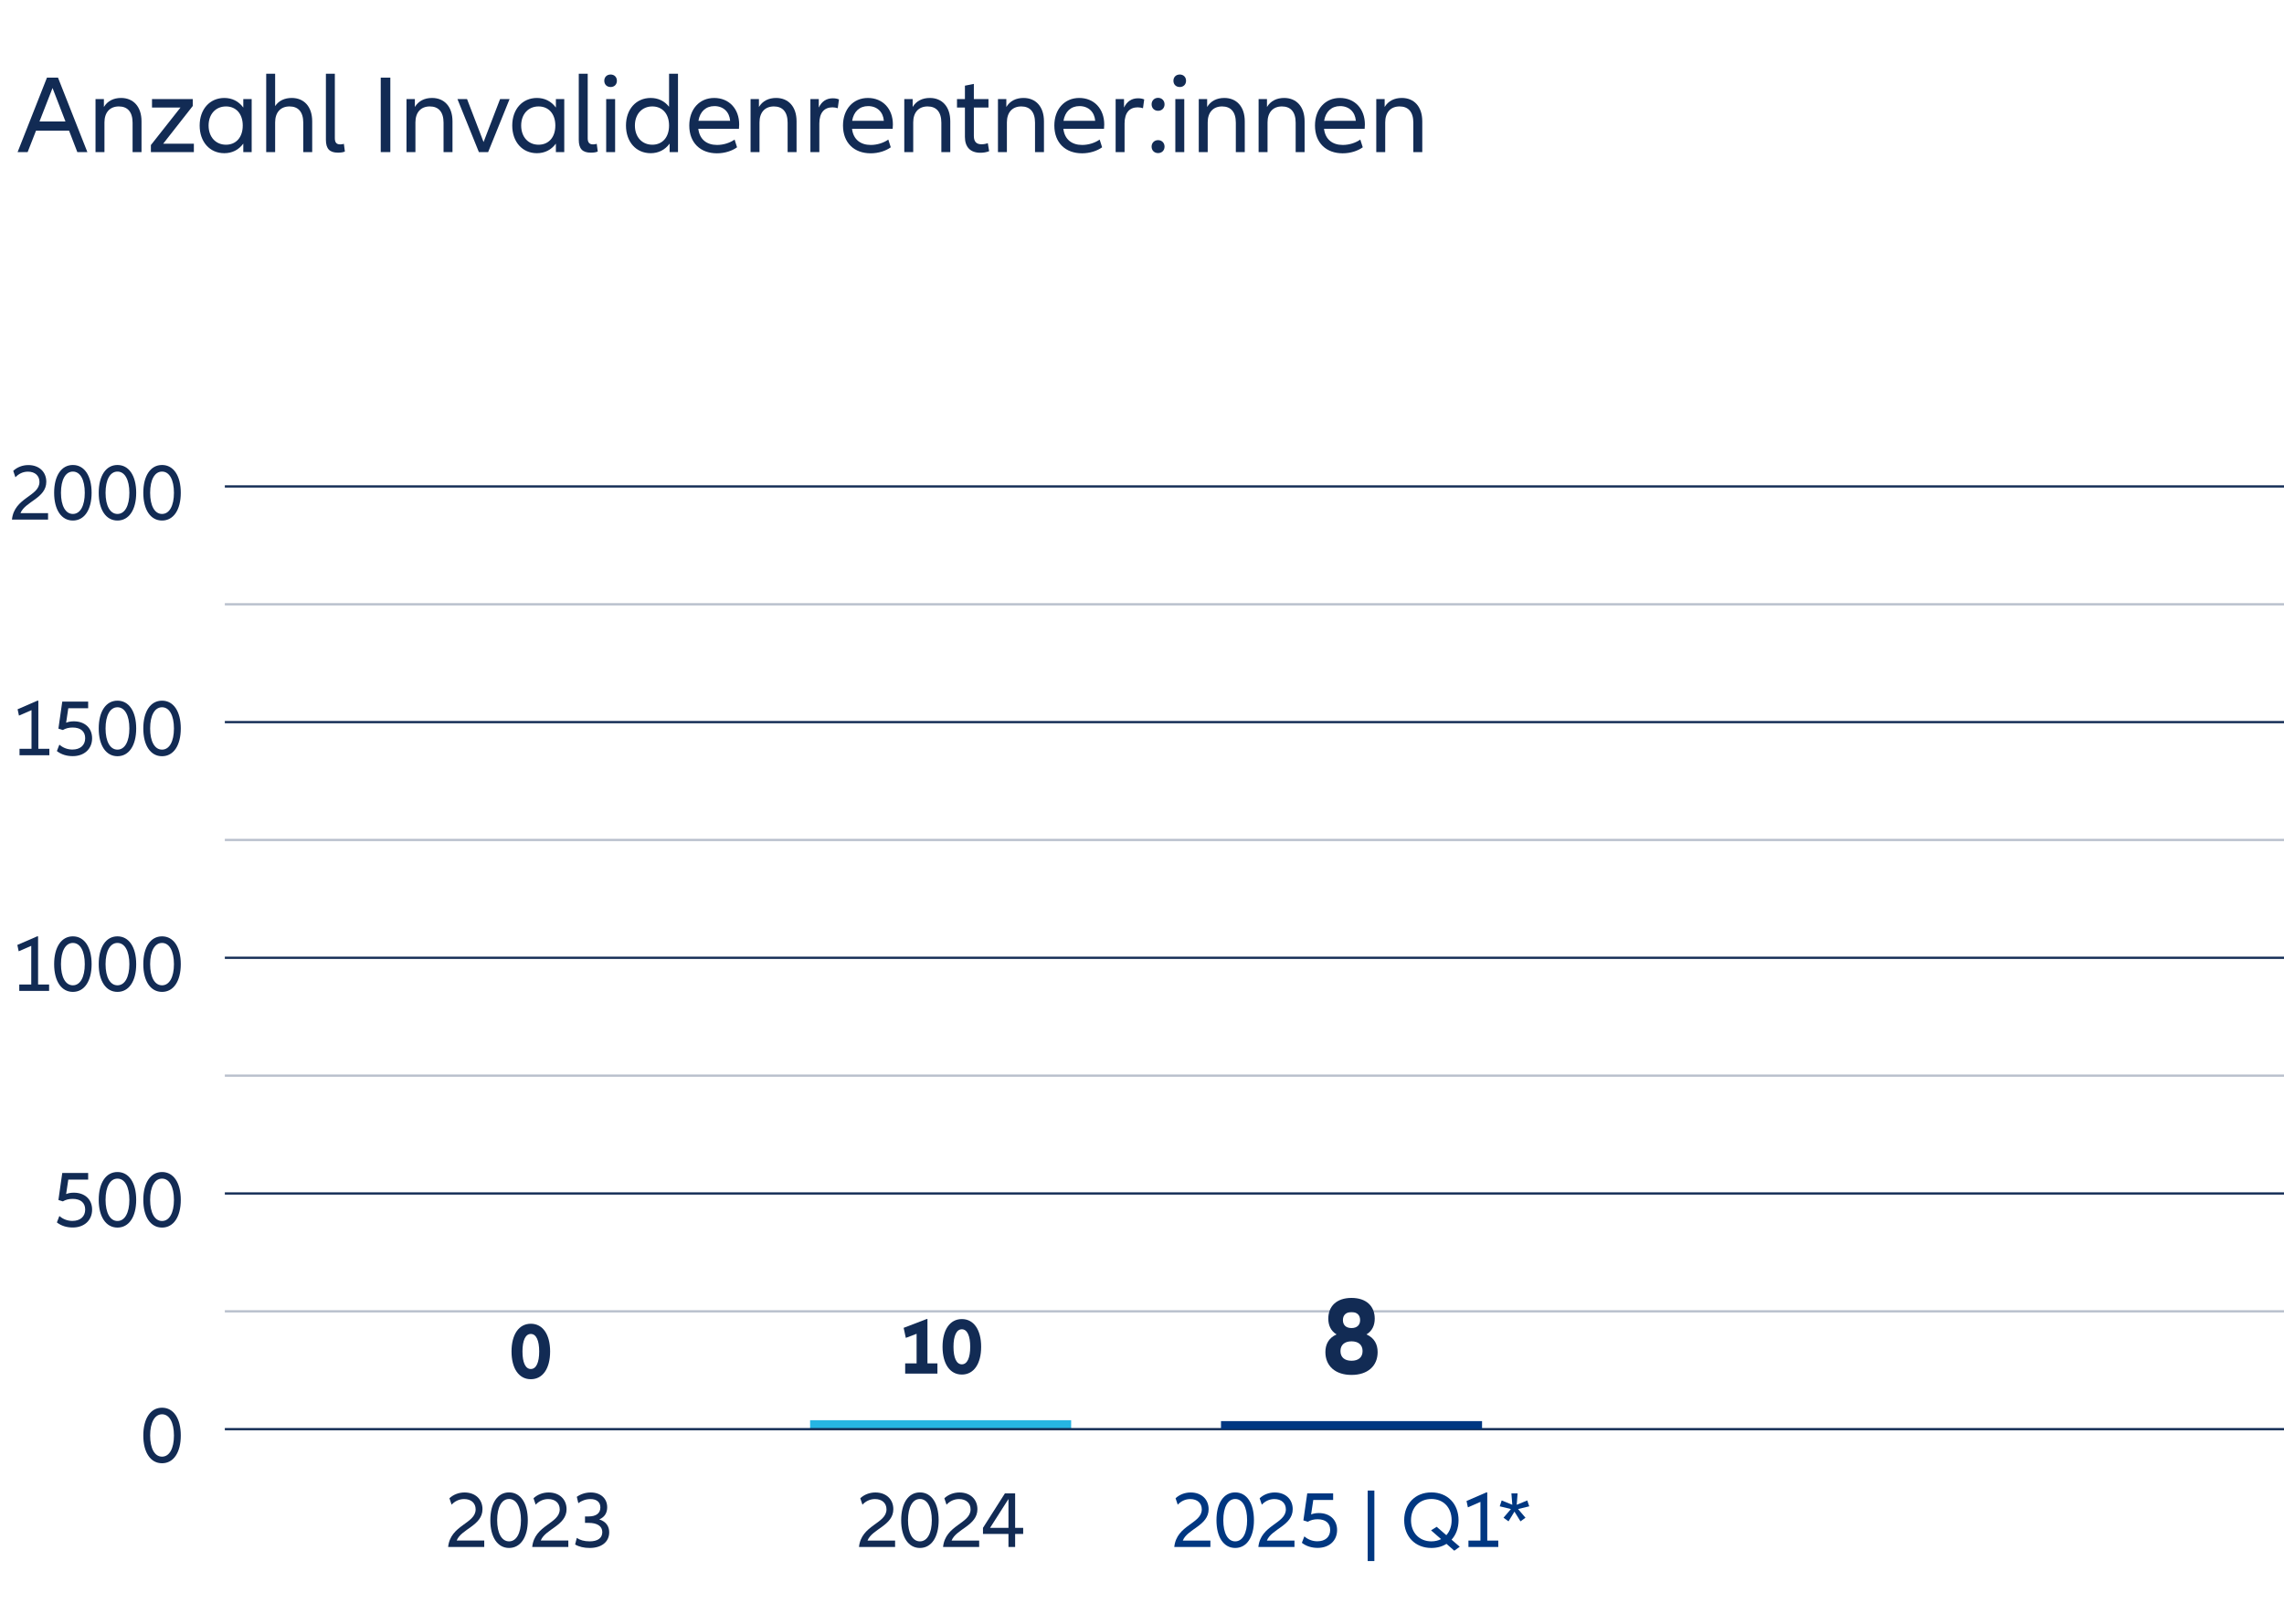 <?xml version="1.0" encoding="UTF-8"?>
<svg id="Ebene_3" xmlns="http://www.w3.org/2000/svg" version="1.1" viewBox="0 0 511.411 363.716">
  <!-- Generator: Adobe Illustrator 29.5.0, SVG Export Plug-In . SVG Version: 2.1.0 Build 137)  -->
  <defs>
    <style>
      .st0, .st1 {
        fill: #122b54;
      }

      .st2 {
        fill: #26b5e3;
      }

      .st1 {
        opacity: .3;
      }

      .st3 {
        fill: #003781;
      }
    </style>
  </defs>
  <rect class="st2" x="181.39" y="318.076" width="58.45" height="2"/>
  <g>
    <path class="st0" d="M108.428,345.026v1.44h-8.085c.505-4.97,6.158-5.186,6.158-8.427,0-1.386-.99-2.305-2.574-2.305-1.17,0-2.125.522-2.809,1.261l-.486-1.44c.863-.811,2.07-1.297,3.385-1.297,2.395,0,4.016,1.513,4.016,3.745,0,3.674-4.771,4.43-5.78,7.022h6.176Z"/>
    <path class="st0" d="M109.79,340.471c0-3.816,1.62-6.229,4.195-6.229,2.574,0,4.195,2.413,4.195,6.229,0,3.8-1.621,6.212-4.195,6.212-2.575,0-4.195-2.412-4.195-6.212ZM116.649,340.471c0-2.917-1.008-4.753-2.664-4.753s-2.665,1.836-2.665,4.753c0,2.899,1.009,4.735,2.665,4.735s2.664-1.836,2.664-4.735Z"/>
    <path class="st0" d="M127.254,345.026v1.44h-8.085c.505-4.97,6.158-5.186,6.158-8.427,0-1.386-.99-2.305-2.574-2.305-1.17,0-2.125.522-2.809,1.261l-.486-1.44c.863-.811,2.07-1.297,3.385-1.297,2.395,0,4.016,1.513,4.016,3.745,0,3.674-4.771,4.43-5.78,7.022h6.176Z"/>
    <path class="st0" d="M136.408,343.172c0,2.143-1.71,3.511-4.356,3.511-1.279,0-2.396-.252-3.277-.774l.378-1.476c.702.485,1.638.773,2.881.773,1.8,0,2.827-.738,2.827-2.07,0-1.314-1.099-2.07-3.062-2.07h-.81v-1.44h.81c1.711,0,2.629-.738,2.629-2.017,0-1.171-.81-1.873-2.215-1.873-1.08,0-2.034.396-2.719.919l-.342-1.423c.864-.612,1.962-.973,3.114-.973,2.197,0,3.691,1.314,3.691,3.313,0,1.152-.486,2.16-1.764,2.719,1.602.522,2.214,1.639,2.214,2.881Z"/>
  </g>
  <g>
    <path class="st0" d="M200.421,345.027v1.44h-8.084c.504-4.97,6.158-5.186,6.158-8.427,0-1.386-.99-2.305-2.575-2.305-1.17,0-2.124.522-2.809,1.261l-.486-1.44c.864-.811,2.071-1.297,3.386-1.297,2.395,0,4.015,1.513,4.015,3.745,0,3.674-4.771,4.43-5.78,7.022h6.176Z"/>
    <path class="st0" d="M201.784,340.472c0-3.816,1.619-6.229,4.194-6.229s4.195,2.413,4.195,6.229c0,3.8-1.62,6.212-4.195,6.212s-4.194-2.412-4.194-6.212ZM208.644,340.472c0-2.917-1.008-4.753-2.665-4.753-1.656,0-2.665,1.836-2.665,4.753,0,2.899,1.009,4.735,2.665,4.735,1.657,0,2.665-1.836,2.665-4.735Z"/>
    <path class="st0" d="M219.247,345.027v1.44h-8.084c.504-4.97,6.158-5.186,6.158-8.427,0-1.386-.99-2.305-2.575-2.305-1.17,0-2.124.522-2.809,1.261l-.486-1.44c.864-.811,2.071-1.297,3.386-1.297,2.395,0,4.015,1.513,4.015,3.745,0,3.674-4.771,4.43-5.78,7.022h6.176Z"/>
    <path class="st0" d="M229.101,342.183v1.368h-1.801v2.917h-1.494v-2.917h-5.707v-1.368l4.915-7.725h2.286v7.725h1.801ZM225.806,342.183v-6.464l-4.123,6.464h4.123Z"/>
  </g>
  <g>
    <path class="st0" d="M15.462,29.262h-7.398l-1.875,4.799h-2.249l6.573-16.671h2.475l6.573,16.671h-2.249l-1.85-4.799ZM14.662,27.212l-2.899-7.499-2.925,7.499h5.824Z"/>
    <path class="st0" d="M31.687,27.162v6.898h-2v-6.573c0-2.475-1.174-3.649-3.074-3.649-1.999,0-3.224,1.325-3.224,3.574v6.648h-2v-11.872h1.875v1.774c.824-1.375,2.199-2.024,3.849-2.024,2.725,0,4.574,1.924,4.574,5.224Z"/>
    <path class="st0" d="M43.409,32.186v1.875h-9.623v-1.575l6.624-8.398h-6.374v-1.899h9.123v1.55l-6.624,8.448h6.874Z"/>
    <path class="st0" d="M44.706,28.112c0-3.649,2.274-6.173,5.523-6.173,1.725,0,3.199.725,4.249,2.149v-1.899h1.875v11.872h-1.875v-1.899c-1.05,1.424-2.524,2.149-4.249,2.149-3.249,0-5.523-2.524-5.523-6.199ZM54.354,28.112c0-2.649-1.524-4.274-3.749-4.274-2.324,0-3.899,1.75-3.899,4.274,0,2.55,1.575,4.299,3.899,4.299,2.225,0,3.749-1.625,3.749-4.299Z"/>
    <path class="st0" d="M69.905,27.162v6.898h-2v-6.573c0-2.475-1.174-3.649-3.074-3.649-1.999,0-3.224,1.325-3.224,3.574v6.648h-2v-17.546h2v7.249c.824-1.25,2.174-1.825,3.724-1.825,2.725,0,4.574,1.924,4.574,5.224Z"/>
    <path class="st0" d="M74.975,16.515v14.447c0,.975.399,1.375,1.199,1.375.3,0,.601-.05.825-.125l.225,1.725c-.375.175-.925.25-1.55.25-1.849,0-2.699-.85-2.699-2.875v-14.796h2Z"/>
    <path class="st0" d="M87.399,17.39v16.671h-2.149v-16.671h2.149Z"/>
    <path class="st0" d="M101.317,27.162v6.898h-2v-6.573c0-2.475-1.174-3.649-3.074-3.649-1.999,0-3.224,1.325-3.224,3.574v6.648h-2v-11.872h1.875v1.774c.824-1.375,2.199-2.024,3.849-2.024,2.725,0,4.574,1.924,4.574,5.224Z"/>
    <path class="st0" d="M114.1,22.189l-4.799,11.872h-2.074l-4.799-11.872h2.149l3.699,9.623,3.699-9.623h2.124Z"/>
    <path class="st0" d="M114.697,28.112c0-3.649,2.274-6.173,5.523-6.173,1.725,0,3.199.725,4.249,2.149v-1.899h1.875v11.872h-1.875v-1.899c-1.05,1.424-2.524,2.149-4.249,2.149-3.249,0-5.523-2.524-5.523-6.199ZM124.345,28.112c0-2.649-1.524-4.274-3.749-4.274-2.324,0-3.899,1.75-3.899,4.274,0,2.55,1.575,4.299,3.899,4.299,2.225,0,3.749-1.625,3.749-4.299Z"/>
    <path class="st0" d="M131.594,16.515v14.447c0,.975.399,1.375,1.199,1.375.3,0,.601-.05.825-.125l.225,1.725c-.375.175-.925.25-1.55.25-1.849,0-2.699-.85-2.699-2.875v-14.796h2Z"/>
    <path class="st0" d="M135.306,18.089c0-.825.575-1.399,1.425-1.399.825,0,1.399.575,1.399,1.399s-.574,1.4-1.399,1.4c-.85,0-1.425-.575-1.425-1.4ZM137.731,22.189v11.872h-2v-11.872h2Z"/>
    <path class="st0" d="M151.809,16.515v17.546h-1.875v-1.899c-1.05,1.424-2.524,2.149-4.249,2.149-3.249,0-5.523-2.524-5.523-6.199,0-3.649,2.274-6.173,5.523-6.173,1.675,0,3.1.675,4.124,1.975v-7.398h2ZM149.809,28.112c0-2.649-1.524-4.274-3.749-4.274-2.324,0-3.899,1.75-3.899,4.274,0,2.55,1.575,4.299,3.899,4.299,2.225,0,3.749-1.625,3.749-4.299Z"/>
    <path class="st0" d="M165.458,28.837h-9.098c.275,2.399,1.899,3.624,4.199,3.624,1.425,0,2.849-.45,3.924-1.2l.55,1.725c-1.1.8-2.725,1.35-4.499,1.35-3.674,0-6.198-2.324-6.198-6.224,0-3.649,2.274-6.173,5.573-6.173,3.324,0,5.599,2.424,5.599,5.949,0,.375-.024.675-.05.95ZM156.386,27.062h7.098c-.149-1.974-1.499-3.299-3.523-3.299-1.925,0-3.25,1.25-3.574,3.299Z"/>
    <path class="st0" d="M178.358,27.162v6.898h-2v-6.573c0-2.475-1.174-3.649-3.074-3.649-1.999,0-3.224,1.325-3.224,3.574v6.648h-2v-11.872h1.875v1.774c.824-1.375,2.199-2.024,3.849-2.024,2.725,0,4.574,1.924,4.574,5.224Z"/>
    <path class="st0" d="M187.856,22.263l-.274,1.975c-.375-.125-.775-.2-1.175-.2-1.8,0-2.949,1.149-2.949,3.624v6.398h-2v-11.872h1.875v1.899c.675-1.399,1.725-2.074,3.149-2.074.5,0,.949.075,1.374.25Z"/>
    <path class="st0" d="M199.878,28.837h-9.098c.275,2.399,1.899,3.624,4.199,3.624,1.425,0,2.849-.45,3.924-1.2l.55,1.725c-1.1.8-2.725,1.35-4.499,1.35-3.674,0-6.198-2.324-6.198-6.224,0-3.649,2.274-6.173,5.573-6.173,3.324,0,5.599,2.424,5.599,5.949,0,.375-.024.675-.05.95ZM190.806,27.062h7.098c-.149-1.974-1.499-3.299-3.523-3.299-1.925,0-3.25,1.25-3.574,3.299Z"/>
    <path class="st0" d="M212.777,27.162v6.898h-2v-6.573c0-2.475-1.174-3.649-3.074-3.649-1.999,0-3.224,1.325-3.224,3.574v6.648h-2v-11.872h1.875v1.774c.824-1.375,2.199-2.024,3.849-2.024,2.725,0,4.574,1.924,4.574,5.224Z"/>
    <path class="st0" d="M221.479,33.861c-.625.25-1.3.35-1.975.35-2.224,0-3.449-1.274-3.449-3.549v-6.574h-1.774v-1.899h1.774v-3l2-.4v3.399h3.274v1.899h-3.274v6.349c0,1.35.625,1.875,1.699,1.875.5,0,.975-.075,1.425-.25l.3,1.8Z"/>
    <path class="st0" d="M233.752,27.162v6.898h-2v-6.573c0-2.475-1.174-3.649-3.074-3.649-1.999,0-3.224,1.325-3.224,3.574v6.648h-2v-11.872h1.875v1.774c.824-1.375,2.199-2.024,3.849-2.024,2.725,0,4.574,1.924,4.574,5.224Z"/>
    <path class="st0" d="M247.199,28.837h-9.098c.275,2.399,1.899,3.624,4.199,3.624,1.425,0,2.85-.45,3.924-1.2l.55,1.725c-1.1.8-2.725,1.35-4.499,1.35-3.674,0-6.198-2.324-6.198-6.224,0-3.649,2.274-6.173,5.573-6.173,3.324,0,5.599,2.424,5.599,5.949,0,.375-.024.675-.05.95ZM238.127,27.062h7.098c-.149-1.974-1.499-3.299-3.523-3.299-1.925,0-3.25,1.25-3.574,3.299Z"/>
    <path class="st0" d="M256.2,22.263l-.274,1.975c-.375-.125-.775-.2-1.175-.2-1.8,0-2.949,1.149-2.949,3.624v6.398h-2v-11.872h1.875v1.899c.675-1.399,1.725-2.074,3.149-2.074.5,0,.949.075,1.374.25Z"/>
    <path class="st0" d="M257.857,23.363c0-.825.6-1.45,1.449-1.45s1.449.625,1.449,1.45c0,.85-.6,1.45-1.449,1.45s-1.449-.6-1.449-1.45ZM257.857,32.836c0-.825.6-1.45,1.449-1.45s1.449.625,1.449,1.45c0,.85-.6,1.45-1.449,1.45s-1.449-.6-1.449-1.45Z"/>
    <path class="st0" d="M262.744,18.089c0-.825.575-1.399,1.425-1.399.825,0,1.399.575,1.399,1.399s-.574,1.4-1.399,1.4c-.85,0-1.425-.575-1.425-1.4ZM265.169,22.189v11.872h-2v-11.872h2Z"/>
    <path class="st0" d="M278.716,27.162v6.898h-2v-6.573c0-2.475-1.174-3.649-3.074-3.649-1.999,0-3.224,1.325-3.224,3.574v6.648h-2v-11.872h1.875v1.774c.824-1.375,2.199-2.024,3.849-2.024,2.725,0,4.574,1.924,4.574,5.224Z"/>
    <path class="st0" d="M292.113,27.162v6.898h-2v-6.573c0-2.475-1.174-3.649-3.074-3.649-1.999,0-3.224,1.325-3.224,3.574v6.648h-2v-11.872h1.875v1.774c.824-1.375,2.199-2.024,3.849-2.024,2.725,0,4.574,1.924,4.574,5.224Z"/>
    <path class="st0" d="M305.561,28.837h-9.098c.275,2.399,1.899,3.624,4.199,3.624,1.425,0,2.85-.45,3.924-1.2l.55,1.725c-1.1.8-2.725,1.35-4.499,1.35-3.674,0-6.198-2.324-6.198-6.224,0-3.649,2.274-6.173,5.573-6.173,3.324,0,5.599,2.424,5.599,5.949,0,.375-.024.675-.05.95ZM296.488,27.062h7.098c-.149-1.974-1.499-3.299-3.523-3.299-1.925,0-3.25,1.25-3.574,3.299Z"/>
    <path class="st0" d="M318.461,27.162v6.898h-2v-6.573c0-2.475-1.174-3.649-3.074-3.649-1.999,0-3.224,1.325-3.224,3.574v6.648h-2v-11.872h1.875v1.774c.824-1.375,2.199-2.024,3.849-2.024,2.725,0,4.574,1.924,4.574,5.224Z"/>
  </g>
  <path class="st0" d="M32.089,321.502c0-3.817,1.621-6.23,4.195-6.23,2.575,0,4.195,2.413,4.195,6.23,0,3.799-1.62,6.211-4.195,6.211-2.574,0-4.195-2.413-4.195-6.211ZM38.949,321.502c0-2.917-1.008-4.753-2.665-4.753-1.656,0-2.665,1.836-2.665,4.753,0,2.899,1.009,4.735,2.665,4.735,1.657,0,2.665-1.836,2.665-4.735Z"/>
  <g>
    <path class="st0" d="M12.735,273.778l.559-1.44c.846.738,1.854,1.099,2.917,1.099,1.765,0,2.862-.972,2.862-2.539,0-1.512-1.008-2.395-2.809-2.395-.847,0-1.53.18-2.196.558l-.99-.306.864-6.05h5.797v1.477h-4.447l-.485,3.241c.521-.216,1.098-.306,1.729-.306,2.467,0,4.087,1.512,4.087,3.799,0,2.377-1.747,3.998-4.34,3.998-1.332,0-2.557-.36-3.547-1.135Z"/>
    <path class="st0" d="M22.106,268.719c0-3.817,1.621-6.23,4.195-6.23,2.575,0,4.195,2.413,4.195,6.23,0,3.799-1.62,6.211-4.195,6.211-2.574,0-4.195-2.413-4.195-6.211ZM28.967,268.719c0-2.917-1.008-4.753-2.665-4.753-1.656,0-2.665,1.836-2.665,4.753,0,2.899,1.009,4.735,2.665,4.735,1.657,0,2.665-1.836,2.665-4.735Z"/>
    <path class="st0" d="M32.089,268.719c0-3.817,1.621-6.23,4.195-6.23,2.575,0,4.195,2.413,4.195,6.23,0,3.799-1.62,6.211-4.195,6.211-2.574,0-4.195-2.413-4.195-6.211ZM38.949,268.719c0-2.917-1.008-4.753-2.665-4.753-1.656,0-2.665,1.836-2.665,4.753,0,2.899,1.009,4.735,2.665,4.735,1.657,0,2.665-1.836,2.665-4.735Z"/>
  </g>
  <g>
    <path class="st0" d="M10.995,220.491v1.44h-6.681v-1.44h2.684v-8.661l-2.81,1.225-.306-1.422,4.447-1.927h.198v10.785h2.467Z"/>
    <path class="st0" d="M12.123,215.936c0-3.817,1.621-6.23,4.195-6.23,2.575,0,4.195,2.413,4.195,6.23,0,3.799-1.62,6.211-4.195,6.211-2.574,0-4.195-2.413-4.195-6.211ZM18.983,215.936c0-2.917-1.009-4.753-2.665-4.753s-2.664,1.836-2.664,4.753c0,2.899,1.008,4.735,2.664,4.735s2.665-1.836,2.665-4.735Z"/>
    <path class="st0" d="M22.106,215.936c0-3.817,1.621-6.23,4.195-6.23,2.575,0,4.195,2.413,4.195,6.23,0,3.799-1.62,6.211-4.195,6.211-2.574,0-4.195-2.413-4.195-6.211ZM28.966,215.936c0-2.917-1.009-4.753-2.665-4.753s-2.664,1.836-2.664,4.753c0,2.899,1.008,4.735,2.664,4.735s2.665-1.836,2.665-4.735Z"/>
    <path class="st0" d="M32.088,215.936c0-3.817,1.621-6.23,4.195-6.23,2.575,0,4.195,2.413,4.195,6.23,0,3.799-1.62,6.211-4.195,6.211-2.574,0-4.195-2.413-4.195-6.211ZM38.948,215.936c0-2.917-1.009-4.753-2.665-4.753s-2.664,1.836-2.664,4.753c0,2.899,1.008,4.735,2.664,4.735s2.665-1.836,2.665-4.735Z"/>
  </g>
  <g>
    <path class="st0" d="M11.053,167.708v1.44h-6.68v-1.44h2.683v-8.661l-2.81,1.225-.306-1.422,4.447-1.927h.198v10.785h2.467Z"/>
    <path class="st0" d="M12.734,168.212l.559-1.44c.846.738,1.854,1.099,2.917,1.099,1.765,0,2.862-.972,2.862-2.539,0-1.512-1.008-2.395-2.809-2.395-.847,0-1.53.18-2.196.558l-.99-.306.864-6.05h5.797v1.477h-4.447l-.485,3.241c.521-.216,1.098-.306,1.729-.306,2.466,0,4.087,1.512,4.087,3.799,0,2.377-1.747,3.998-4.34,3.998-1.332,0-2.557-.36-3.547-1.135Z"/>
    <path class="st0" d="M22.106,163.153c0-3.817,1.621-6.23,4.195-6.23,2.575,0,4.195,2.413,4.195,6.23,0,3.799-1.62,6.211-4.195,6.211-2.574,0-4.195-2.413-4.195-6.211ZM28.966,163.153c0-2.917-1.009-4.753-2.665-4.753s-2.664,1.836-2.664,4.753c0,2.899,1.008,4.735,2.664,4.735s2.665-1.836,2.665-4.735Z"/>
    <path class="st0" d="M32.088,163.153c0-3.817,1.621-6.23,4.195-6.23,2.575,0,4.195,2.413,4.195,6.23,0,3.799-1.62,6.211-4.195,6.211-2.574,0-4.195-2.413-4.195-6.211ZM38.948,163.153c0-2.917-1.009-4.753-2.665-4.753s-2.664,1.836-2.664,4.753c0,2.899,1.008,4.735,2.664,4.735s2.665-1.836,2.665-4.735Z"/>
  </g>
  <g>
    <path class="st0" d="M10.761,114.925v1.44H2.677c.504-4.97,6.157-5.186,6.157-8.427,0-1.386-.99-2.305-2.574-2.305-1.171,0-2.125.522-2.809,1.261l-.486-1.44c.864-.811,2.07-1.296,3.385-1.296,2.395,0,4.016,1.512,4.016,3.745,0,3.673-4.771,4.429-5.78,7.022h6.176Z"/>
    <path class="st0" d="M12.122,110.37c0-3.817,1.621-6.23,4.195-6.23,2.575,0,4.195,2.413,4.195,6.23,0,3.799-1.62,6.211-4.195,6.211-2.574,0-4.195-2.413-4.195-6.211ZM18.982,110.37c0-2.917-1.008-4.753-2.665-4.753-1.656,0-2.665,1.836-2.665,4.753,0,2.899,1.009,4.735,2.665,4.735,1.657,0,2.665-1.836,2.665-4.735Z"/>
    <path class="st0" d="M22.106,110.37c0-3.817,1.621-6.23,4.195-6.23,2.575,0,4.195,2.413,4.195,6.23,0,3.799-1.62,6.211-4.195,6.211-2.574,0-4.195-2.413-4.195-6.211ZM28.966,110.37c0-2.917-1.009-4.753-2.665-4.753s-2.664,1.836-2.664,4.753c0,2.899,1.008,4.735,2.664,4.735s2.665-1.836,2.665-4.735Z"/>
    <path class="st0" d="M32.088,110.37c0-3.817,1.621-6.23,4.195-6.23,2.575,0,4.195,2.413,4.195,6.23,0,3.799-1.62,6.211-4.195,6.211-2.574,0-4.195-2.413-4.195-6.211ZM38.948,110.37c0-2.917-1.009-4.753-2.665-4.753s-2.664,1.836-2.664,4.753c0,2.899,1.008,4.735,2.664,4.735s2.665-1.836,2.665-4.735Z"/>
  </g>
  <rect class="st0" x="50.343" y="267.043" width="461.068" height=".5"/>
  <rect class="st0" x="50.343" y="214.259" width="461.068" height=".5"/>
  <rect class="st0" x="50.343" y="161.476" width="461.068" height=".5"/>
  <rect class="st0" x="50.343" y="108.693" width="461.068" height=".5"/>
  <rect class="st0" x="50.343" y="319.826" width="461.068" height=".5"/>
  <rect class="st1" x="50.343" y="135.085" width="461.068" height=".5"/>
  <rect class="st1" x="50.343" y="187.868" width="461.068" height=".5"/>
  <rect class="st1" x="50.343" y="293.434" width="461.068" height=".5"/>
  <rect class="st1" x="50.343" y="240.651" width="461.068" height=".5"/>
  <g>
    <path class="st0" d="M209.898,305.345v2.287h-7.22v-2.287h2.557v-6.626l-2.413.918-.486-2.25,5.168-1.98h.162v9.939h2.232Z"/>
    <path class="st0" d="M211.047,301.636c0-3.799,1.639-6.212,4.321-6.212s4.321,2.413,4.321,6.212c0,3.799-1.639,6.212-4.321,6.212s-4.321-2.413-4.321-6.212ZM217.241,301.636c0-2.467-.666-3.925-1.873-3.925-1.206,0-1.872,1.458-1.872,3.925s.666,3.925,1.872,3.925c1.207,0,1.873-1.458,1.873-3.925Z"/>
  </g>
  <path class="st0" d="M114.536,302.68c0-3.799,1.639-6.212,4.321-6.212s4.321,2.413,4.321,6.212c0,3.799-1.639,6.211-4.321,6.211s-4.321-2.413-4.321-6.211ZM120.731,302.68c0-2.467-.666-3.925-1.873-3.925-1.206,0-1.872,1.458-1.872,3.925,0,2.466.666,3.925,1.872,3.925,1.207,0,1.873-1.458,1.873-3.925Z"/>
  <rect class="st3" x="273.396" y="318.276" width="58.45" height="1.8"/>
  <g>
    <path class="st3" d="M271.019,345.027v1.44h-8.085c.505-4.97,6.158-5.186,6.158-8.427,0-1.386-.99-2.305-2.575-2.305-1.17,0-2.125.522-2.809,1.261l-.486-1.44c.864-.811,2.07-1.297,3.385-1.297,2.395,0,4.016,1.513,4.016,3.745,0,3.674-4.771,4.43-5.779,7.022h6.176Z"/>
    <path class="st3" d="M272.38,340.472c0-3.816,1.621-6.229,4.195-6.229,2.575,0,4.195,2.413,4.195,6.229,0,3.8-1.62,6.212-4.195,6.212-2.574,0-4.195-2.412-4.195-6.212ZM279.24,340.472c0-2.917-1.009-4.753-2.665-4.753s-2.664,1.836-2.664,4.753c0,2.899,1.008,4.735,2.664,4.735s2.665-1.836,2.665-4.735Z"/>
    <path class="st3" d="M289.845,345.027v1.44h-8.085c.505-4.97,6.158-5.186,6.158-8.427,0-1.386-.99-2.305-2.575-2.305-1.17,0-2.125.522-2.809,1.261l-.486-1.44c.864-.811,2.07-1.297,3.385-1.297,2.395,0,4.016,1.513,4.016,3.745,0,3.674-4.771,4.43-5.779,7.022h6.176Z"/>
    <path class="st3" d="M291.5,345.531l.558-1.44c.847.738,1.855,1.099,2.917,1.099,1.765,0,2.863-.973,2.863-2.539,0-1.513-1.009-2.395-2.81-2.395-.846,0-1.529.18-2.196.559l-.99-.307.864-6.05h5.798v1.477h-4.447l-.486,3.241c.522-.216,1.099-.307,1.729-.307,2.467,0,4.087,1.513,4.087,3.8,0,2.376-1.746,3.997-4.339,3.997-1.333,0-2.557-.36-3.547-1.135Z"/>
    <path class="st3" d="M307.735,333.828v15.791h-1.494v-15.791h1.494Z"/>
    <path class="st3" d="M325.63,347.296l-1.746-1.53c-.937.594-2.089.918-3.385.918-3.602,0-6.086-2.521-6.086-6.212,0-3.69,2.484-6.229,6.086-6.229,3.601,0,6.086,2.539,6.086,6.229,0,1.765-.576,3.277-1.566,4.357l1.836,1.585-1.225.882ZM322.677,344.703l-2.25-1.963,1.26-.792,2.161,1.873c.757-.828,1.188-1.98,1.188-3.35,0-2.845-1.854-4.753-4.537-4.753-2.684,0-4.556,1.908-4.556,4.753,0,2.81,1.872,4.735,4.556,4.735.811,0,1.548-.18,2.178-.504Z"/>
    <path class="st3" d="M335.482,345.027v1.44h-6.681v-1.44h2.684v-8.66l-2.809,1.224-.307-1.422,4.447-1.927h.198v10.785h2.467Z"/>
    <path class="st3" d="M336.653,339.914l1.657-1.944-2.503-.612.432-1.314,2.377.972-.197-2.557h1.386l-.198,2.557,2.359-.972.449,1.314-2.502.612,1.656,1.944-1.116.81-1.351-2.178-1.332,2.178-1.117-.81Z"/>
  </g>
  <path class="st0" d="M308.468,302.808c0,3.124-2.225,5.124-5.849,5.124s-5.849-2-5.849-5.124c0-1.675.7-3.149,2.5-3.949-1.325-.8-1.85-2.1-1.85-3.524,0-2.824,1.899-4.649,5.198-4.649,3.3,0,5.199,1.825,5.199,4.649,0,1.424-.525,2.724-1.85,3.524,1.799.8,2.499,2.274,2.499,3.949ZM305.094,302.583c0-1.35-.899-2.174-2.475-2.174-1.574,0-2.475.825-2.475,2.174,0,1.4.925,2.174,2.475,2.174s2.475-.774,2.475-2.174ZM300.694,295.66c0,1.1.7,1.774,1.925,1.774s1.925-.675,1.925-1.774c0-1.125-.675-1.799-1.925-1.799s-1.925.675-1.925,1.799Z"/>
</svg>